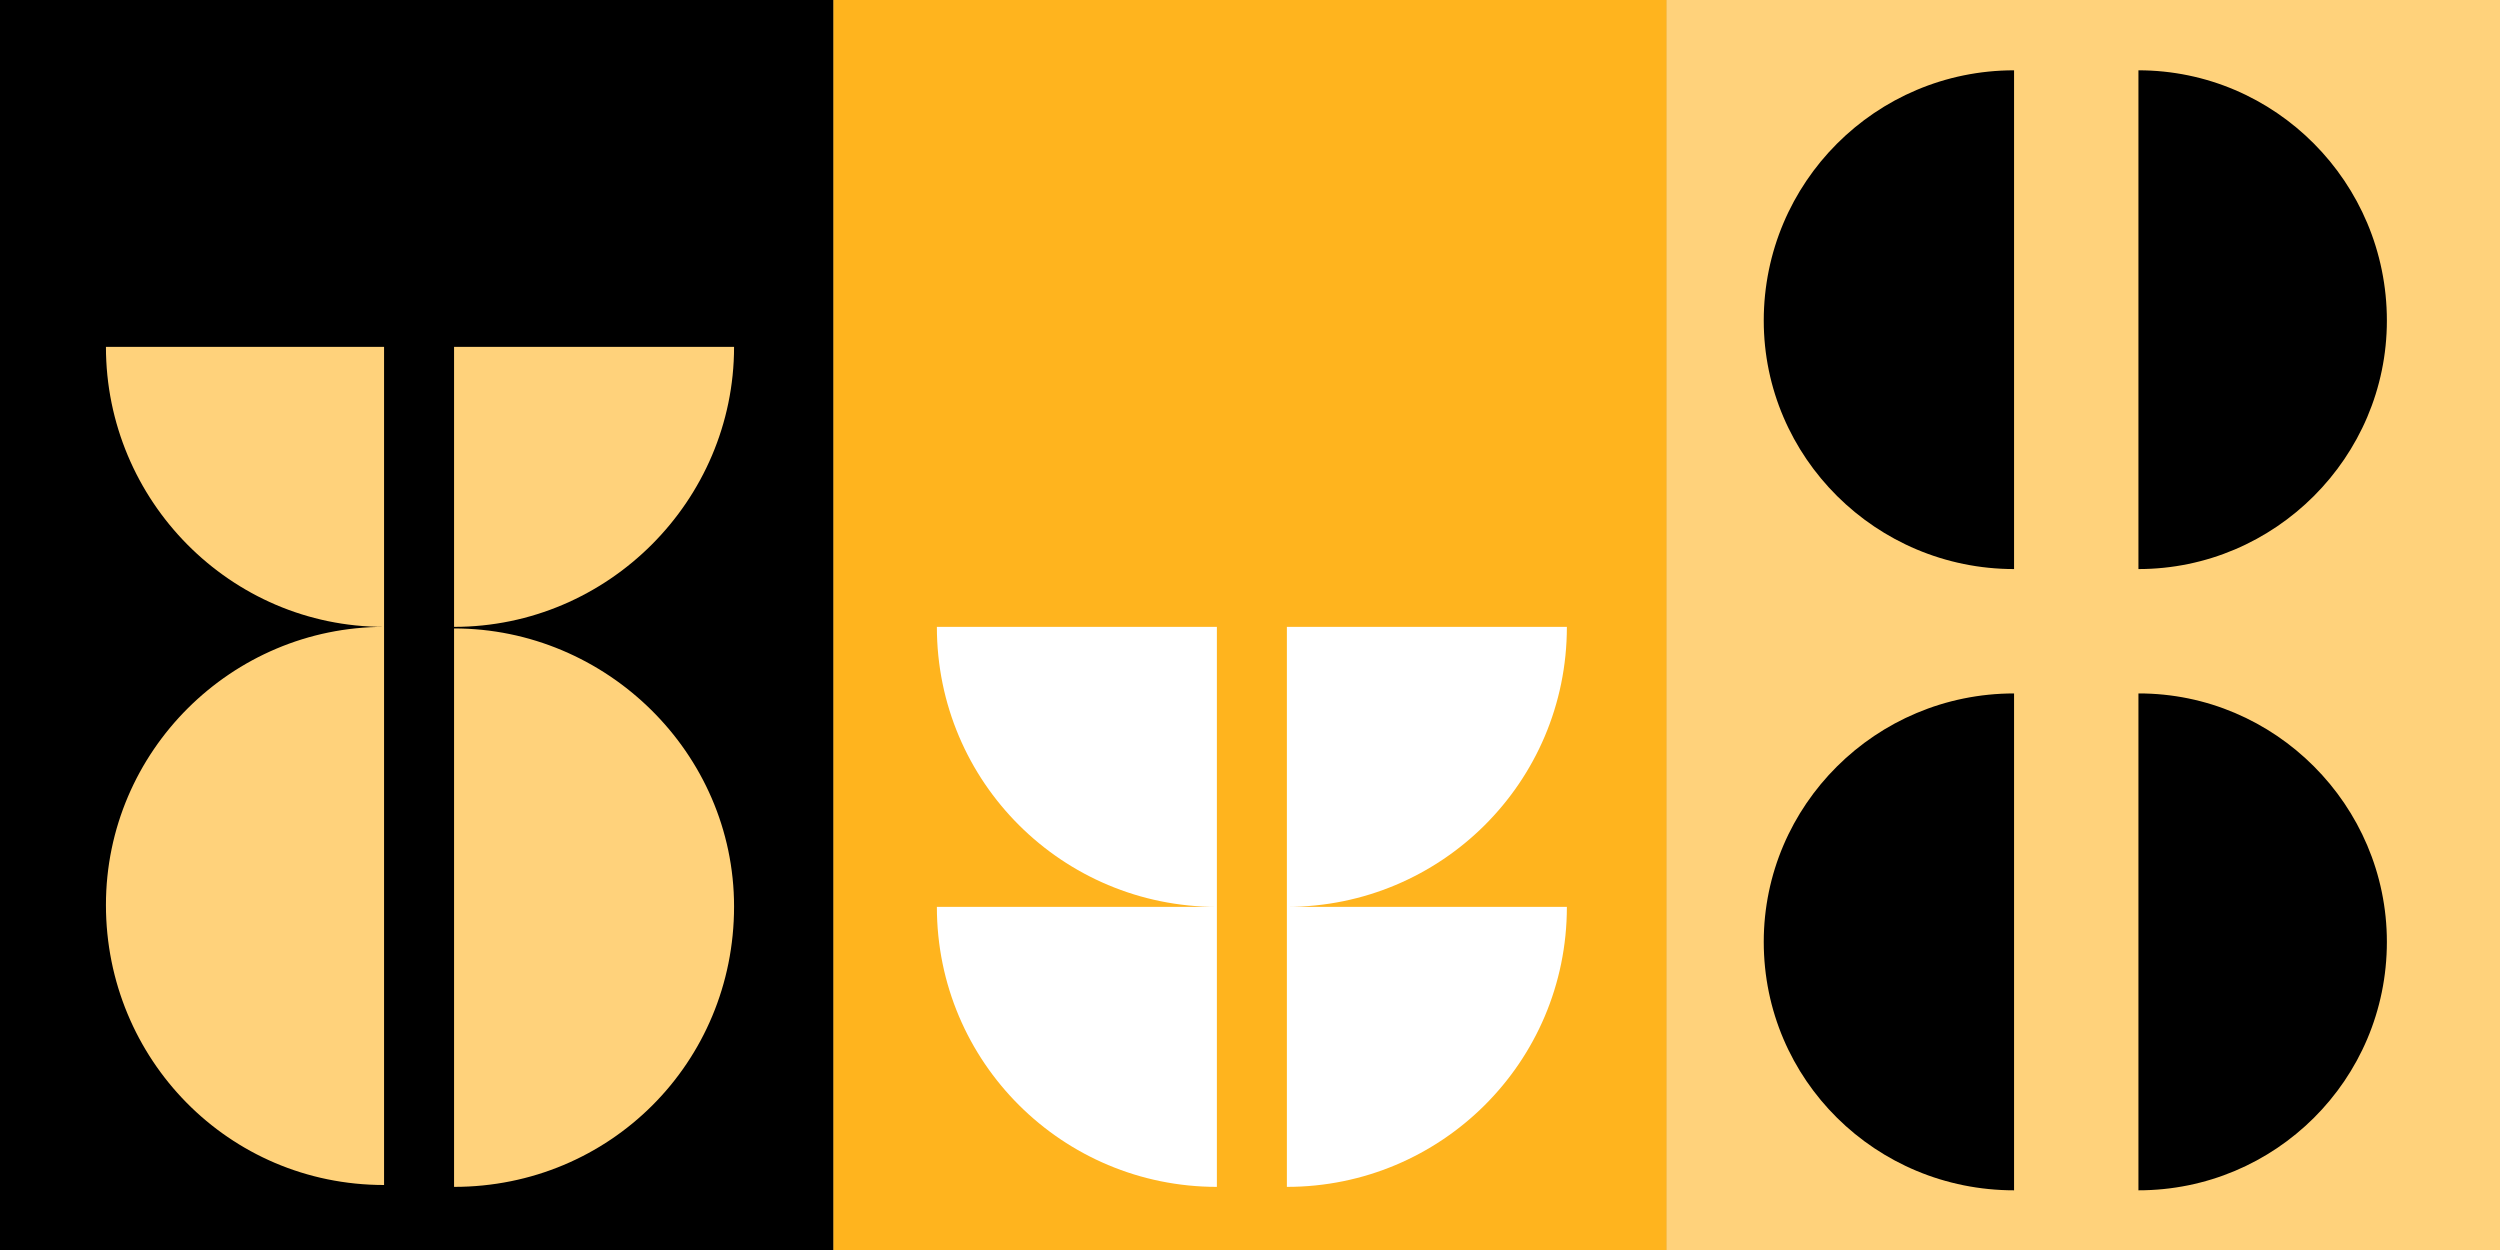 <svg xmlns="http://www.w3.org/2000/svg" xmlns:xlink="http://www.w3.org/1999/xlink" xml:space="preserve" viewBox="0 0 800 400"><rect x="0" y="0" width="800" height="400" fill="#808080" stroke="none"/><defs><path id="a" d="M0 0h800v400H0z"/></defs><clipPath id="b"><use xlink:href="#a" style="overflow:visible"/></clipPath><path d="M-22.9-23.1h289.6V423H-22.9z" style="clip-path:url(#b)"/><path d="M266.7-23.1h266.7V423H266.7z" style="clip-path:url(#b);fill:#ffb41e"/><path d="M533.3-23.1h283V423h-283z" style="clip-path:url(#b);fill:#ffd27b"/><g style="clip-path:url(#b)"><path d="M33.9 111h89v89.6c-49.2 0-89-40.4-89-89.6m0 178.6c0-49.3 40.3-89 89-89v178.6c-49.8 0-89-40.3-89-89.6m111.4-89V111h89.6c0 49.2-40.3 89.6-89.6 89.6m0 179.2V201.1c48.7 0 89.6 39.8 89.6 89 0 49.9-39.7 89.7-89.6 89.7" style="fill:#ffd27b"/></g><g style="clip-path:url(#b)"><path d="M389.4 290.2c-49.3 0-89.6-39.8-89.6-89.6h89.6zm0 89.6c-49.3 0-89.6-39.8-89.6-89.6h89.6zm22.4-89.6v-89.6h89.6c0 49.8-40.3 89.6-89.6 89.6m0 89.6v-89.6h89.6c0 49.8-40.3 89.6-89.6 89.6" style="fill:#fff"/></g><path d="M644.5 182.1c-44.2 0-80.1-35.8-80.1-79.5 0-44.2 35.8-80.1 80.1-80.1zm0 198.8c-44.2 0-80.1-35.3-80.1-79.5 0-43.7 35.8-79.5 80.1-79.5zm119.3-278.3c0 43.7-35.8 79.5-79.5 79.5V22.5c43.7 0 79.5 35.8 79.5 80.1m0 198.8c0 44.2-35.8 79.5-79.5 79.5v-159c43.7-.1 79.5 35.8 79.5 79.5" style="clip-path:url(#b)"/></svg>